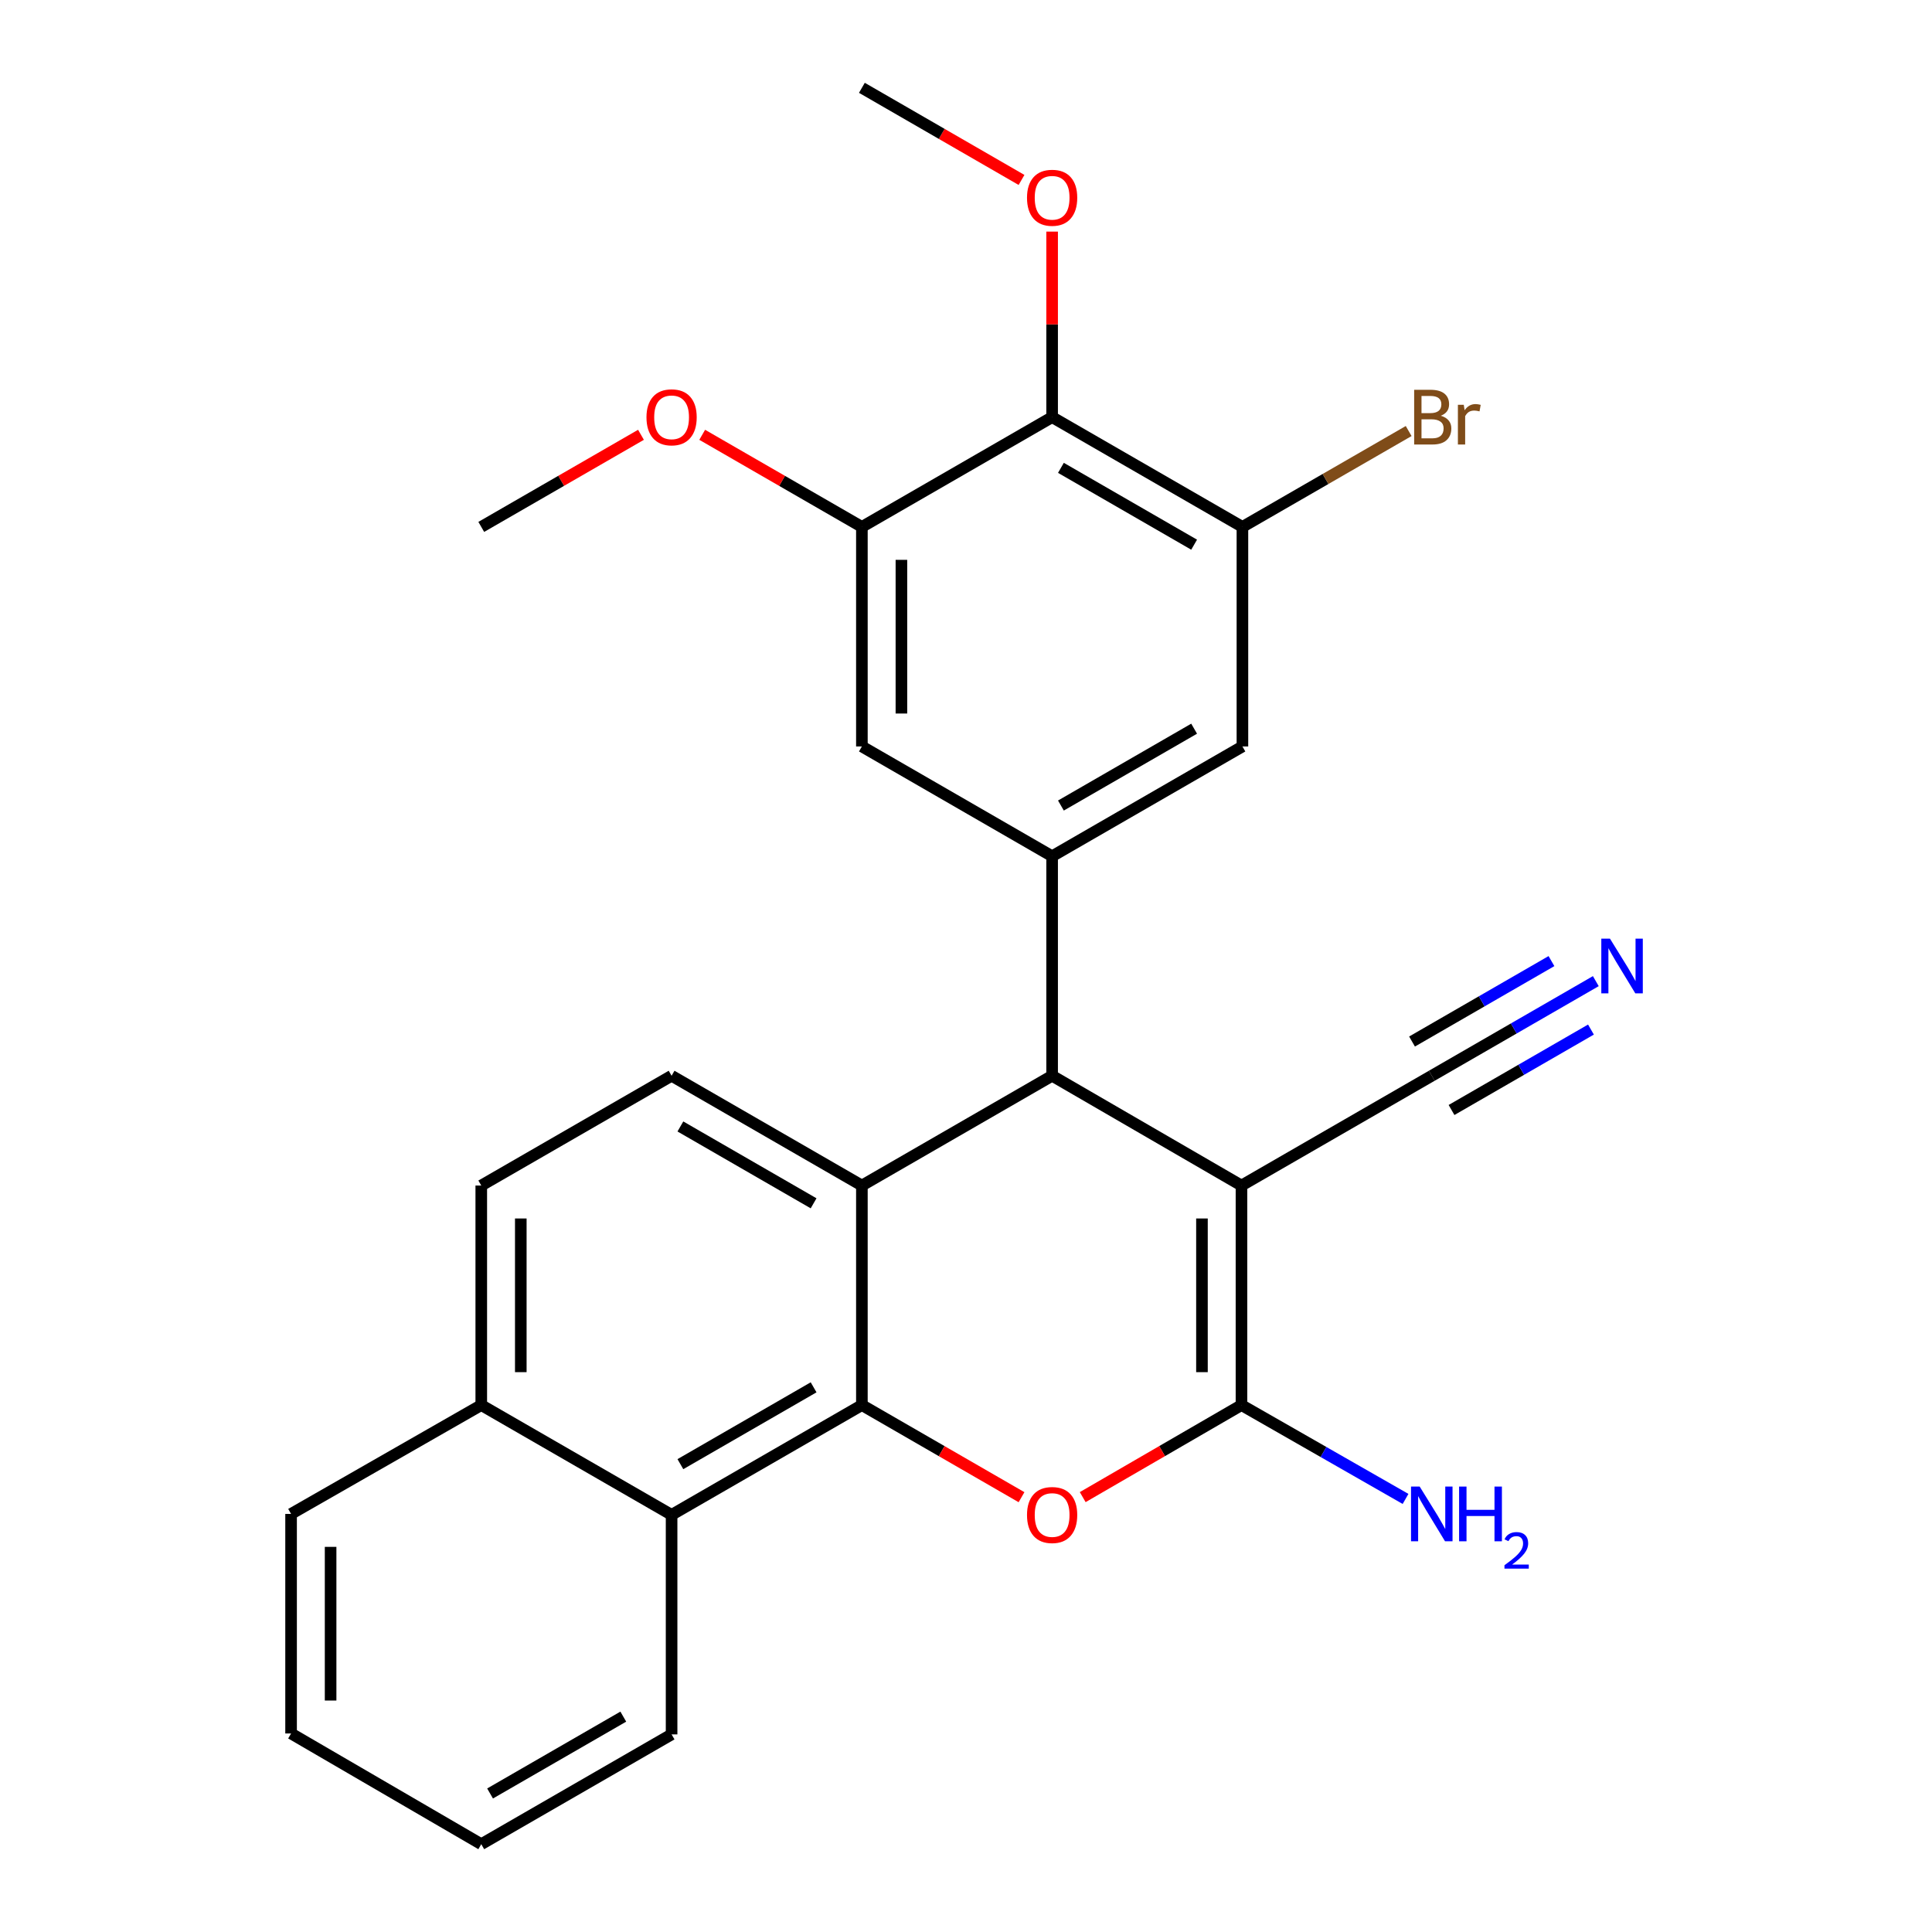 <?xml version='1.0' encoding='iso-8859-1'?>
<svg version='1.1' baseProfile='full'
              xmlns='http://www.w3.org/2000/svg'
                      xmlns:rdkit='http://www.rdkit.org/xml'
                      xmlns:xlink='http://www.w3.org/1999/xlink'
                  xml:space='preserve'
width='1000px' height='1000px' viewBox='0 0 1000 1000'>
<!-- END OF HEADER -->
<rect style='opacity:1.0;fill:#FFFFFF;stroke:none' width='1000' height='1000' x='0' y='0'> </rect>
<path class='bond-0' d='M 642.587,613.636 L 642.587,727.273' style='fill:none;fill-rule:evenodd;stroke:#000000;stroke-width:6px;stroke-linecap:butt;stroke-linejoin:miter;stroke-opacity:1' />
<path class='bond-0' d='M 622.131,630.682 L 622.131,710.227' style='fill:none;fill-rule:evenodd;stroke:#000000;stroke-width:6px;stroke-linecap:butt;stroke-linejoin:miter;stroke-opacity:1' />
<path class='bond-4' d='M 642.587,613.636 L 544.578,556.812' style='fill:none;fill-rule:evenodd;stroke:#000000;stroke-width:6px;stroke-linecap:butt;stroke-linejoin:miter;stroke-opacity:1' />
<path class='bond-7' d='M 642.587,613.636 L 741.086,556.812' style='fill:none;fill-rule:evenodd;stroke:#000000;stroke-width:6px;stroke-linecap:butt;stroke-linejoin:miter;stroke-opacity:1' />
<path class='bond-2' d='M 642.587,727.273 L 601.499,751.09' style='fill:none;fill-rule:evenodd;stroke:#000000;stroke-width:6px;stroke-linecap:butt;stroke-linejoin:miter;stroke-opacity:1' />
<path class='bond-2' d='M 601.499,751.09 L 560.41,774.908' style='fill:none;fill-rule:evenodd;stroke:#FF0000;stroke-width:6px;stroke-linecap:butt;stroke-linejoin:miter;stroke-opacity:1' />
<path class='bond-15' d='M 642.587,727.273 L 685.048,751.558' style='fill:none;fill-rule:evenodd;stroke:#000000;stroke-width:6px;stroke-linecap:butt;stroke-linejoin:miter;stroke-opacity:1' />
<path class='bond-15' d='M 685.048,751.558 L 727.509,775.843' style='fill:none;fill-rule:evenodd;stroke:#0000FF;stroke-width:6px;stroke-linecap:butt;stroke-linejoin:miter;stroke-opacity:1' />
<path class='bond-1' d='M 446.113,727.273 L 487.424,751.109' style='fill:none;fill-rule:evenodd;stroke:#000000;stroke-width:6px;stroke-linecap:butt;stroke-linejoin:miter;stroke-opacity:1' />
<path class='bond-1' d='M 487.424,751.109 L 528.736,774.945' style='fill:none;fill-rule:evenodd;stroke:#FF0000;stroke-width:6px;stroke-linecap:butt;stroke-linejoin:miter;stroke-opacity:1' />
<path class='bond-10' d='M 446.113,727.273 L 347.615,784.085' style='fill:none;fill-rule:evenodd;stroke:#000000;stroke-width:6px;stroke-linecap:butt;stroke-linejoin:miter;stroke-opacity:1' />
<path class='bond-10' d='M 421.118,718.074 L 352.169,757.843' style='fill:none;fill-rule:evenodd;stroke:#000000;stroke-width:6px;stroke-linecap:butt;stroke-linejoin:miter;stroke-opacity:1' />
<path class='bond-27' d='M 446.113,727.273 L 446.113,613.636' style='fill:none;fill-rule:evenodd;stroke:#000000;stroke-width:6px;stroke-linecap:butt;stroke-linejoin:miter;stroke-opacity:1' />
<path class='bond-3' d='M 446.113,613.636 L 544.578,556.812' style='fill:none;fill-rule:evenodd;stroke:#000000;stroke-width:6px;stroke-linecap:butt;stroke-linejoin:miter;stroke-opacity:1' />
<path class='bond-14' d='M 446.113,613.636 L 347.615,556.812' style='fill:none;fill-rule:evenodd;stroke:#000000;stroke-width:6px;stroke-linecap:butt;stroke-linejoin:miter;stroke-opacity:1' />
<path class='bond-14' d='M 421.116,622.832 L 352.167,583.055' style='fill:none;fill-rule:evenodd;stroke:#000000;stroke-width:6px;stroke-linecap:butt;stroke-linejoin:miter;stroke-opacity:1' />
<path class='bond-5' d='M 544.578,556.812 L 544.578,443.188' style='fill:none;fill-rule:evenodd;stroke:#000000;stroke-width:6px;stroke-linecap:butt;stroke-linejoin:miter;stroke-opacity:1' />
<path class='bond-11' d='M 544.578,443.188 L 643.076,386.364' style='fill:none;fill-rule:evenodd;stroke:#000000;stroke-width:6px;stroke-linecap:butt;stroke-linejoin:miter;stroke-opacity:1' />
<path class='bond-11' d='M 549.13,416.945 L 618.079,377.168' style='fill:none;fill-rule:evenodd;stroke:#000000;stroke-width:6px;stroke-linecap:butt;stroke-linejoin:miter;stroke-opacity:1' />
<path class='bond-12' d='M 544.578,443.188 L 446.113,386.364' style='fill:none;fill-rule:evenodd;stroke:#000000;stroke-width:6px;stroke-linecap:butt;stroke-linejoin:miter;stroke-opacity:1' />
<path class='bond-6' d='M 544.578,215.915 L 643.076,272.727' style='fill:none;fill-rule:evenodd;stroke:#000000;stroke-width:6px;stroke-linecap:butt;stroke-linejoin:miter;stroke-opacity:1' />
<path class='bond-6' d='M 549.132,242.157 L 618.081,281.926' style='fill:none;fill-rule:evenodd;stroke:#000000;stroke-width:6px;stroke-linecap:butt;stroke-linejoin:miter;stroke-opacity:1' />
<path class='bond-19' d='M 544.578,215.915 L 544.578,167.897' style='fill:none;fill-rule:evenodd;stroke:#000000;stroke-width:6px;stroke-linecap:butt;stroke-linejoin:miter;stroke-opacity:1' />
<path class='bond-19' d='M 544.578,167.897 L 544.578,119.879' style='fill:none;fill-rule:evenodd;stroke:#FF0000;stroke-width:6px;stroke-linecap:butt;stroke-linejoin:miter;stroke-opacity:1' />
<path class='bond-28' d='M 544.578,215.915 L 446.113,272.727' style='fill:none;fill-rule:evenodd;stroke:#000000;stroke-width:6px;stroke-linecap:butt;stroke-linejoin:miter;stroke-opacity:1' />
<path class='bond-13' d='M 741.086,556.812 L 783.538,532.324' style='fill:none;fill-rule:evenodd;stroke:#000000;stroke-width:6px;stroke-linecap:butt;stroke-linejoin:miter;stroke-opacity:1' />
<path class='bond-13' d='M 783.538,532.324 L 825.991,507.835' style='fill:none;fill-rule:evenodd;stroke:#0000FF;stroke-width:6px;stroke-linecap:butt;stroke-linejoin:miter;stroke-opacity:1' />
<path class='bond-13' d='M 751.308,574.532 L 787.392,553.717' style='fill:none;fill-rule:evenodd;stroke:#000000;stroke-width:6px;stroke-linecap:butt;stroke-linejoin:miter;stroke-opacity:1' />
<path class='bond-13' d='M 787.392,553.717 L 823.477,532.901' style='fill:none;fill-rule:evenodd;stroke:#0000FF;stroke-width:6px;stroke-linecap:butt;stroke-linejoin:miter;stroke-opacity:1' />
<path class='bond-13' d='M 730.864,539.093 L 766.949,518.277' style='fill:none;fill-rule:evenodd;stroke:#000000;stroke-width:6px;stroke-linecap:butt;stroke-linejoin:miter;stroke-opacity:1' />
<path class='bond-13' d='M 766.949,518.277 L 803.033,497.462' style='fill:none;fill-rule:evenodd;stroke:#0000FF;stroke-width:6px;stroke-linecap:butt;stroke-linejoin:miter;stroke-opacity:1' />
<path class='bond-8' d='M 643.076,272.727 L 643.076,386.364' style='fill:none;fill-rule:evenodd;stroke:#000000;stroke-width:6px;stroke-linecap:butt;stroke-linejoin:miter;stroke-opacity:1' />
<path class='bond-18' d='M 643.076,272.727 L 686.1,247.915' style='fill:none;fill-rule:evenodd;stroke:#000000;stroke-width:6px;stroke-linecap:butt;stroke-linejoin:miter;stroke-opacity:1' />
<path class='bond-18' d='M 686.1,247.915 L 729.123,223.102' style='fill:none;fill-rule:evenodd;stroke:#7F4C19;stroke-width:6px;stroke-linecap:butt;stroke-linejoin:miter;stroke-opacity:1' />
<path class='bond-9' d='M 446.113,272.727 L 446.113,386.364' style='fill:none;fill-rule:evenodd;stroke:#000000;stroke-width:6px;stroke-linecap:butt;stroke-linejoin:miter;stroke-opacity:1' />
<path class='bond-9' d='M 466.57,289.773 L 466.57,369.318' style='fill:none;fill-rule:evenodd;stroke:#000000;stroke-width:6px;stroke-linecap:butt;stroke-linejoin:miter;stroke-opacity:1' />
<path class='bond-20' d='M 446.113,272.727 L 404.785,248.89' style='fill:none;fill-rule:evenodd;stroke:#000000;stroke-width:6px;stroke-linecap:butt;stroke-linejoin:miter;stroke-opacity:1' />
<path class='bond-20' d='M 404.785,248.89 L 363.458,225.053' style='fill:none;fill-rule:evenodd;stroke:#FF0000;stroke-width:6px;stroke-linecap:butt;stroke-linejoin:miter;stroke-opacity:1' />
<path class='bond-16' d='M 347.615,784.085 L 249.105,727.273' style='fill:none;fill-rule:evenodd;stroke:#000000;stroke-width:6px;stroke-linecap:butt;stroke-linejoin:miter;stroke-opacity:1' />
<path class='bond-21' d='M 347.615,784.085 L 347.615,897.722' style='fill:none;fill-rule:evenodd;stroke:#000000;stroke-width:6px;stroke-linecap:butt;stroke-linejoin:miter;stroke-opacity:1' />
<path class='bond-17' d='M 347.615,556.812 L 249.105,613.636' style='fill:none;fill-rule:evenodd;stroke:#000000;stroke-width:6px;stroke-linecap:butt;stroke-linejoin:miter;stroke-opacity:1' />
<path class='bond-22' d='M 249.105,727.273 L 150.663,783.608' style='fill:none;fill-rule:evenodd;stroke:#000000;stroke-width:6px;stroke-linecap:butt;stroke-linejoin:miter;stroke-opacity:1' />
<path class='bond-29' d='M 249.105,727.273 L 249.105,613.636' style='fill:none;fill-rule:evenodd;stroke:#000000;stroke-width:6px;stroke-linecap:butt;stroke-linejoin:miter;stroke-opacity:1' />
<path class='bond-29' d='M 269.562,710.227 L 269.562,630.682' style='fill:none;fill-rule:evenodd;stroke:#000000;stroke-width:6px;stroke-linecap:butt;stroke-linejoin:miter;stroke-opacity:1' />
<path class='bond-23' d='M 528.736,93.136 L 487.424,69.295' style='fill:none;fill-rule:evenodd;stroke:#FF0000;stroke-width:6px;stroke-linecap:butt;stroke-linejoin:miter;stroke-opacity:1' />
<path class='bond-23' d='M 487.424,69.295 L 446.113,45.455' style='fill:none;fill-rule:evenodd;stroke:#000000;stroke-width:6px;stroke-linecap:butt;stroke-linejoin:miter;stroke-opacity:1' />
<path class='bond-24' d='M 331.772,225.052 L 290.438,248.889' style='fill:none;fill-rule:evenodd;stroke:#FF0000;stroke-width:6px;stroke-linecap:butt;stroke-linejoin:miter;stroke-opacity:1' />
<path class='bond-24' d='M 290.438,248.889 L 249.105,272.727' style='fill:none;fill-rule:evenodd;stroke:#000000;stroke-width:6px;stroke-linecap:butt;stroke-linejoin:miter;stroke-opacity:1' />
<path class='bond-25' d='M 347.615,897.722 L 249.105,954.545' style='fill:none;fill-rule:evenodd;stroke:#000000;stroke-width:6px;stroke-linecap:butt;stroke-linejoin:miter;stroke-opacity:1' />
<path class='bond-25' d='M 322.617,888.525 L 253.66,928.302' style='fill:none;fill-rule:evenodd;stroke:#000000;stroke-width:6px;stroke-linecap:butt;stroke-linejoin:miter;stroke-opacity:1' />
<path class='bond-30' d='M 150.663,783.608 L 150.663,897.244' style='fill:none;fill-rule:evenodd;stroke:#000000;stroke-width:6px;stroke-linecap:butt;stroke-linejoin:miter;stroke-opacity:1' />
<path class='bond-30' d='M 171.12,800.653 L 171.12,880.199' style='fill:none;fill-rule:evenodd;stroke:#000000;stroke-width:6px;stroke-linecap:butt;stroke-linejoin:miter;stroke-opacity:1' />
<path class='bond-26' d='M 249.105,954.545 L 150.663,897.244' style='fill:none;fill-rule:evenodd;stroke:#000000;stroke-width:6px;stroke-linecap:butt;stroke-linejoin:miter;stroke-opacity:1' />
<path  class='atom-3' d='M 531.578 784.165
Q 531.578 777.365, 534.938 773.565
Q 538.298 769.765, 544.578 769.765
Q 550.858 769.765, 554.218 773.565
Q 557.578 777.365, 557.578 784.165
Q 557.578 791.045, 554.178 794.965
Q 550.778 798.845, 544.578 798.845
Q 538.338 798.845, 534.938 794.965
Q 531.578 791.085, 531.578 784.165
M 544.578 795.645
Q 548.898 795.645, 551.218 792.765
Q 553.578 789.845, 553.578 784.165
Q 553.578 778.605, 551.218 775.805
Q 548.898 772.965, 544.578 772.965
Q 540.258 772.965, 537.898 775.765
Q 535.578 778.565, 535.578 784.165
Q 535.578 789.885, 537.898 792.765
Q 540.258 795.645, 544.578 795.645
' fill='#FF0000'/>
<path  class='atom-14' d='M 833.313 485.84
L 842.593 500.84
Q 843.513 502.32, 844.993 505
Q 846.473 507.68, 846.553 507.84
L 846.553 485.84
L 850.313 485.84
L 850.313 514.16
L 846.433 514.16
L 836.473 497.76
Q 835.313 495.84, 834.073 493.64
Q 832.873 491.44, 832.513 490.76
L 832.513 514.16
L 828.833 514.16
L 828.833 485.84
L 833.313 485.84
' fill='#0000FF'/>
<path  class='atom-16' d='M 734.826 769.448
L 744.106 784.448
Q 745.026 785.928, 746.506 788.608
Q 747.986 791.288, 748.066 791.448
L 748.066 769.448
L 751.826 769.448
L 751.826 797.768
L 747.946 797.768
L 737.986 781.368
Q 736.826 779.448, 735.586 777.248
Q 734.386 775.048, 734.026 774.368
L 734.026 797.768
L 730.346 797.768
L 730.346 769.448
L 734.826 769.448
' fill='#0000FF'/>
<path  class='atom-16' d='M 755.226 769.448
L 759.066 769.448
L 759.066 781.488
L 773.546 781.488
L 773.546 769.448
L 777.386 769.448
L 777.386 797.768
L 773.546 797.768
L 773.546 784.688
L 759.066 784.688
L 759.066 797.768
L 755.226 797.768
L 755.226 769.448
' fill='#0000FF'/>
<path  class='atom-16' d='M 778.759 796.774
Q 779.445 795.006, 781.082 794.029
Q 782.719 793.026, 784.989 793.026
Q 787.814 793.026, 789.398 794.557
Q 790.982 796.088, 790.982 798.807
Q 790.982 801.579, 788.923 804.166
Q 786.89 806.754, 782.666 809.816
L 791.299 809.816
L 791.299 811.928
L 778.706 811.928
L 778.706 810.159
Q 782.191 807.678, 784.25 805.83
Q 786.336 803.982, 787.339 802.318
Q 788.342 800.655, 788.342 798.939
Q 788.342 797.144, 787.444 796.141
Q 786.547 795.138, 784.989 795.138
Q 783.484 795.138, 782.481 795.745
Q 781.478 796.352, 780.765 797.698
L 778.759 796.774
' fill='#0000FF'/>
<path  class='atom-19' d='M 745.726 215.195
Q 748.446 215.955, 749.806 217.635
Q 751.206 219.275, 751.206 221.715
Q 751.206 225.635, 748.686 227.875
Q 746.206 230.075, 741.486 230.075
L 731.966 230.075
L 731.966 201.755
L 740.326 201.755
Q 745.166 201.755, 747.606 203.715
Q 750.046 205.675, 750.046 209.275
Q 750.046 213.555, 745.726 215.195
M 735.766 204.955
L 735.766 213.835
L 740.326 213.835
Q 743.126 213.835, 744.566 212.715
Q 746.046 211.555, 746.046 209.275
Q 746.046 204.955, 740.326 204.955
L 735.766 204.955
M 741.486 226.875
Q 744.246 226.875, 745.726 225.555
Q 747.206 224.235, 747.206 221.715
Q 747.206 219.395, 745.566 218.235
Q 743.966 217.035, 740.886 217.035
L 735.766 217.035
L 735.766 226.875
L 741.486 226.875
' fill='#7F4C19'/>
<path  class='atom-19' d='M 757.646 209.515
L 758.086 212.355
Q 760.246 209.155, 763.766 209.155
Q 764.886 209.155, 766.406 209.555
L 765.806 212.915
Q 764.086 212.515, 763.126 212.515
Q 761.446 212.515, 760.326 213.195
Q 759.246 213.835, 758.366 215.395
L 758.366 230.075
L 754.606 230.075
L 754.606 209.515
L 757.646 209.515
' fill='#7F4C19'/>
<path  class='atom-20' d='M 531.578 102.358
Q 531.578 95.558, 534.938 91.758
Q 538.298 87.958, 544.578 87.958
Q 550.858 87.958, 554.218 91.758
Q 557.578 95.558, 557.578 102.358
Q 557.578 109.238, 554.178 113.158
Q 550.778 117.038, 544.578 117.038
Q 538.338 117.038, 534.938 113.158
Q 531.578 109.278, 531.578 102.358
M 544.578 113.838
Q 548.898 113.838, 551.218 110.958
Q 553.578 108.038, 553.578 102.358
Q 553.578 96.798, 551.218 93.998
Q 548.898 91.158, 544.578 91.158
Q 540.258 91.158, 537.898 93.958
Q 535.578 96.758, 535.578 102.358
Q 535.578 108.078, 537.898 110.958
Q 540.258 113.838, 544.578 113.838
' fill='#FF0000'/>
<path  class='atom-21' d='M 334.615 215.995
Q 334.615 209.195, 337.975 205.395
Q 341.335 201.595, 347.615 201.595
Q 353.895 201.595, 357.255 205.395
Q 360.615 209.195, 360.615 215.995
Q 360.615 222.875, 357.215 226.795
Q 353.815 230.675, 347.615 230.675
Q 341.375 230.675, 337.975 226.795
Q 334.615 222.915, 334.615 215.995
M 347.615 227.475
Q 351.935 227.475, 354.255 224.595
Q 356.615 221.675, 356.615 215.995
Q 356.615 210.435, 354.255 207.635
Q 351.935 204.795, 347.615 204.795
Q 343.295 204.795, 340.935 207.595
Q 338.615 210.395, 338.615 215.995
Q 338.615 221.715, 340.935 224.595
Q 343.295 227.475, 347.615 227.475
' fill='#FF0000'/>
</svg>
